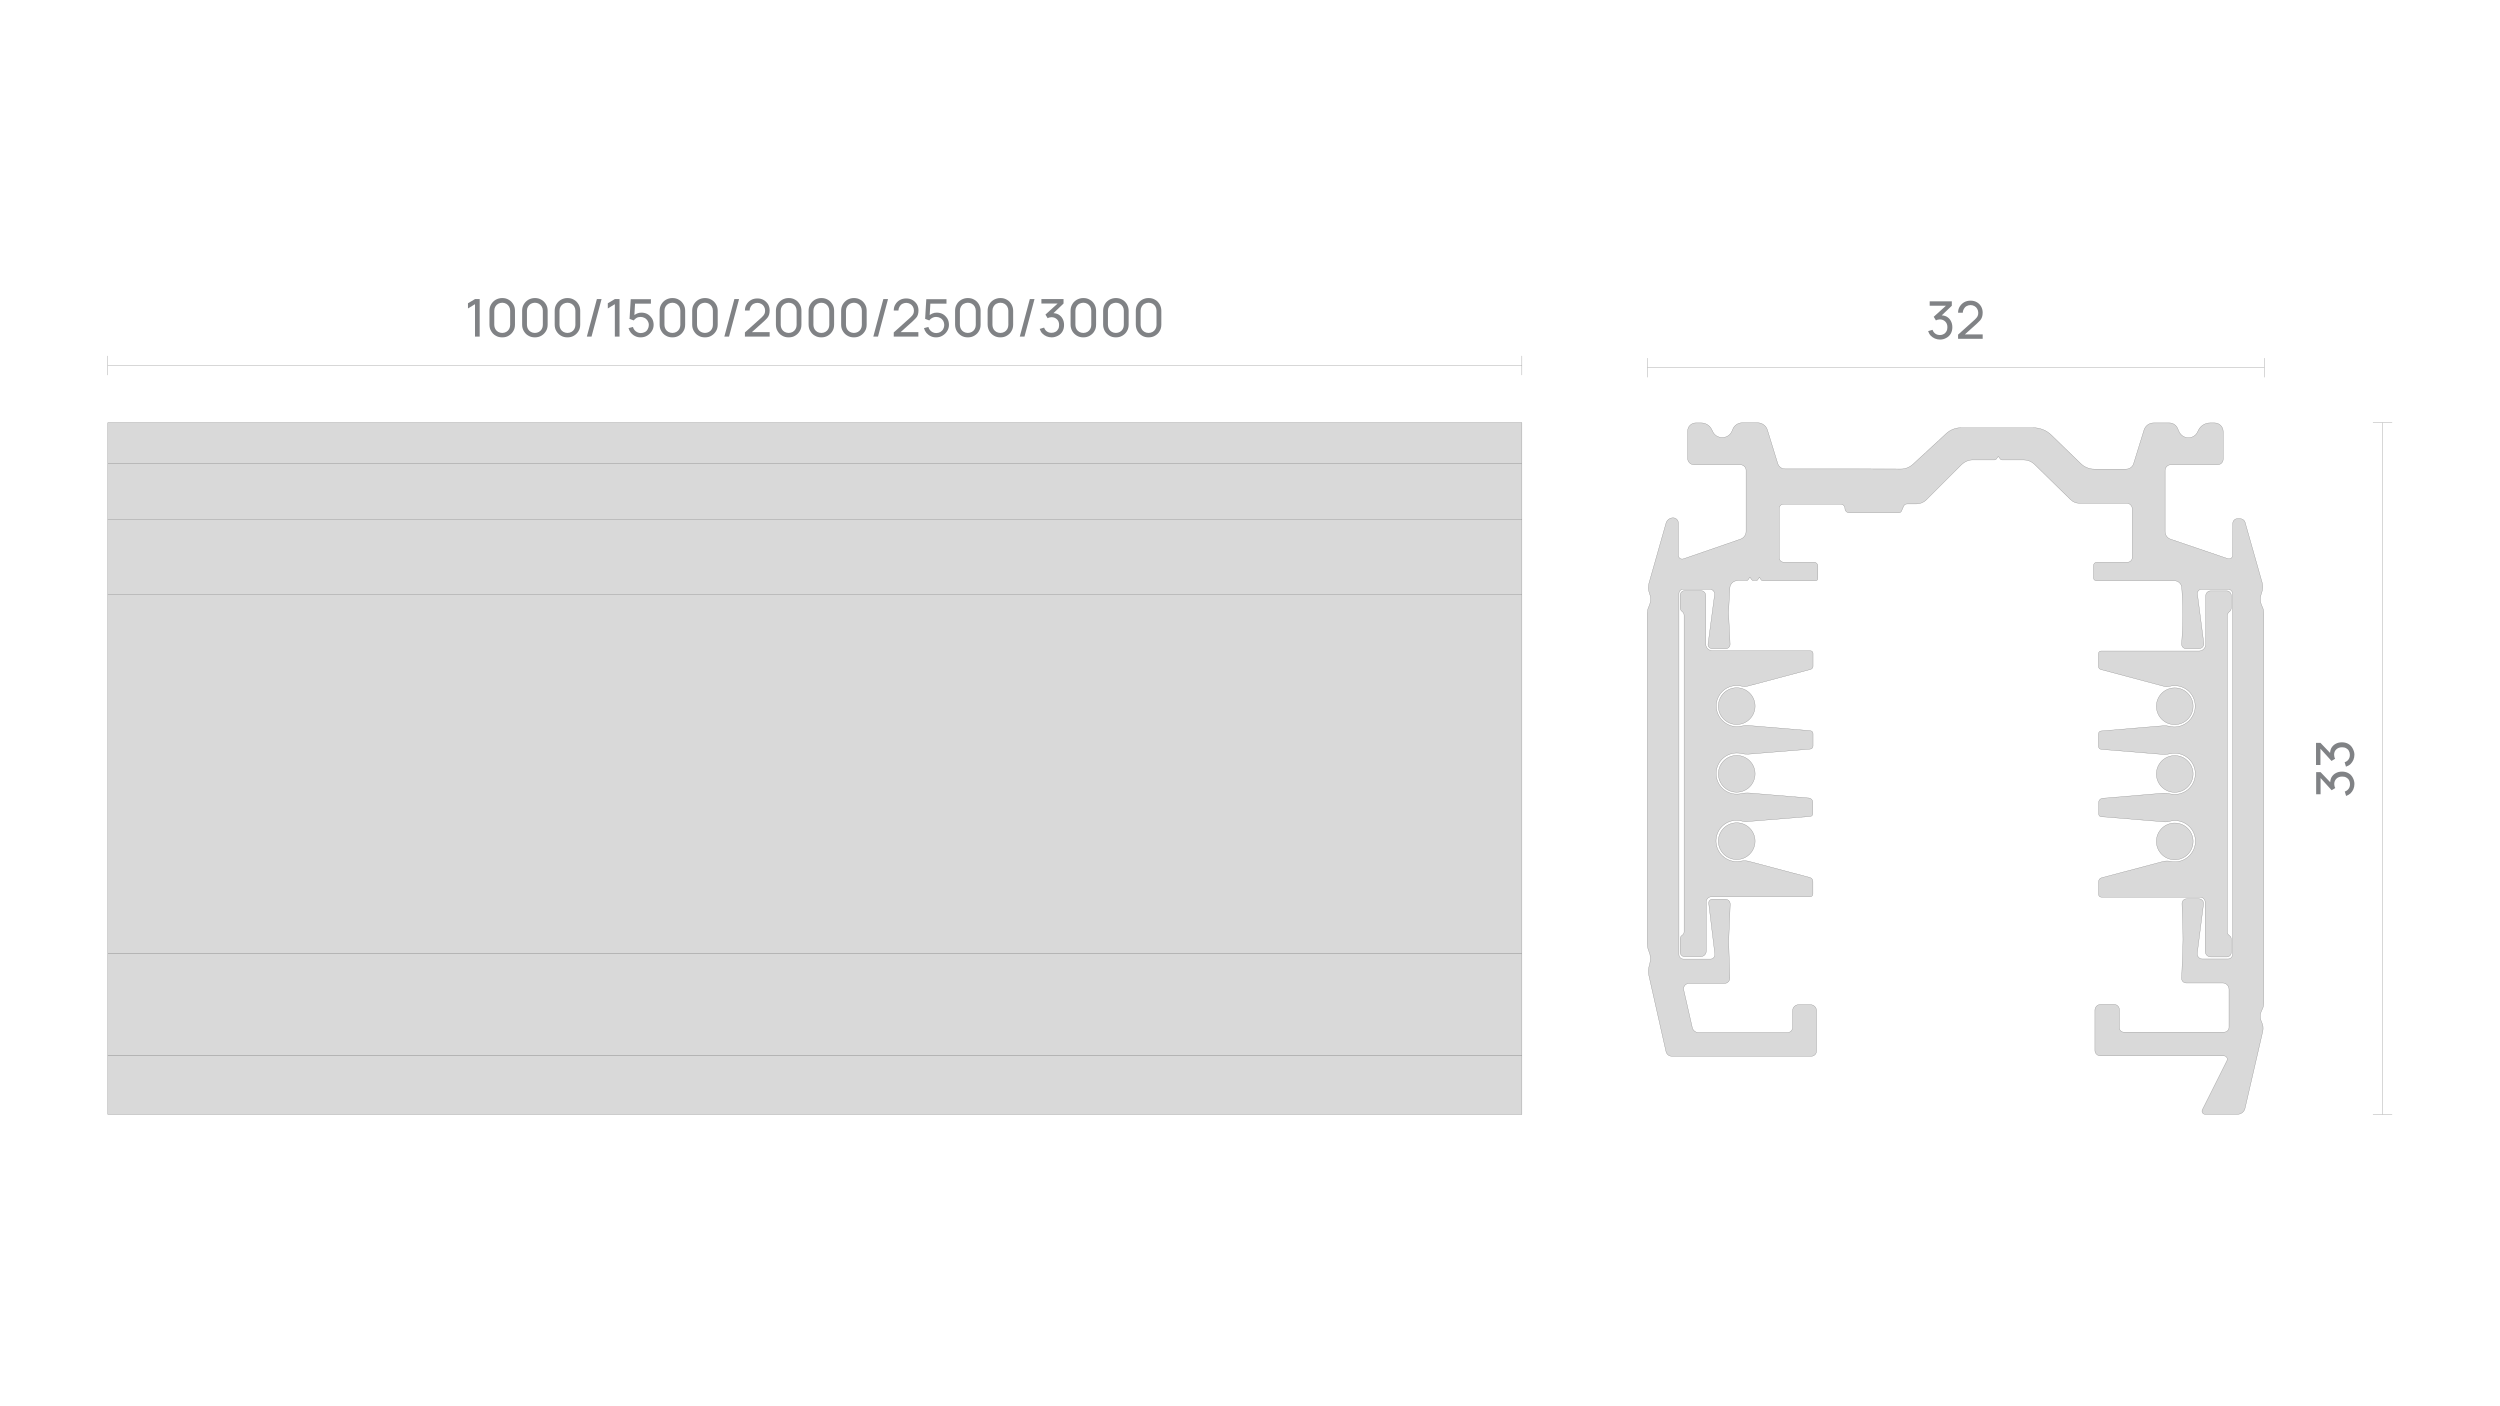 <?xml version="1.0" encoding="utf-8"?>
<!-- Generator: Adobe Illustrator 28.0.0, SVG Export Plug-In . SVG Version: 6.00 Build 0)  -->
<svg version="1.1" id="Слой_1" xmlns="http://www.w3.org/2000/svg" xmlns:xlink="http://www.w3.org/1999/xlink" x="0px" y="0px"
	 viewBox="0 0 1920 1080" style="enable-background:new 0 0 1920 1080;" xml:space="preserve">
<style type="text/css">
	.st0{fill:#1A1A1A;}
	.st1{fill:#D9D9D9;stroke:#868686;stroke-width:0.25;stroke-linecap:round;stroke-linejoin:round;stroke-miterlimit:10;}
	.st2{fill:#BDBBBA;stroke:#868686;stroke-width:0.25;stroke-linecap:round;stroke-linejoin:round;stroke-miterlimit:10;}
	.st3{fill:#868686;}
	.st4{fill:#FFFFFF;stroke:#868686;stroke-width:0.25;stroke-linecap:round;stroke-linejoin:round;stroke-miterlimit:10;}
	.st5{fill:none;stroke:#808285;stroke-width:0.25;stroke-linejoin:bevel;stroke-miterlimit:10;}
	.st6{fill:#BDBBBA;stroke:#928E8D;stroke-width:0.25;stroke-miterlimit:10;}
	.st7{fill:#D9D9D9;stroke:#868686;stroke-width:0.25;stroke-miterlimit:10;}
	.st8{fill:none;stroke:#868686;stroke-width:0.25;stroke-miterlimit:10;}
	.st9{fill:none;stroke:#7B7E80;stroke-width:0.25;stroke-miterlimit:10;}
	.st10{clip-path:url(#SVGID_00000029045300511628203250000013460728392733285551_);}
	
		.st11{opacity:0.35;clip-path:url(#SVGID_00000081625437394094786550000013253533581235222938_);fill:url(#SVGID_00000182512816479107681480000009633196218723000237_);}
	.st12{fill:#D3D3D2;stroke:#808285;stroke-width:0.25;stroke-miterlimit:10;}
	.st13{fill:none;stroke:#868686;stroke-width:0.25;stroke-miterlimit:10;stroke-dasharray:3;}
	.st14{fill:#FFFFFF;stroke:#808285;stroke-width:0.25;stroke-miterlimit:10;}
	.st15{fill:#868586;}
	
		.st16{opacity:0.35;clip-path:url(#SVGID_00000107576687182383146830000006637122546810138019_);fill:url(#SVGID_00000083811065646237364400000010033757204036016280_);}
	.st17{fill:#C6C6C5;}
	.st18{clip-path:url(#SVGID_00000098936189537833898640000012904963629286720179_);}
	
		.st19{opacity:0.35;clip-path:url(#SVGID_00000127016843600162409930000006025951546524222897_);fill:url(#SVGID_00000083803327676923095230000016232448318445892778_);}
	.st20{clip-path:url(#SVGID_00000052799767557635472560000007369780096666752183_);}
	
		.st21{opacity:0.35;clip-path:url(#SVGID_00000022553417210443191480000002432393894784325780_);fill:url(#SVGID_00000046301879029780185800000007487245011742012037_);}
	.st22{clip-path:url(#SVGID_00000031887533007396927050000003010017718848211585_);}
	
		.st23{opacity:0.35;clip-path:url(#SVGID_00000034081811044734347600000011729997809831785870_);fill:url(#SVGID_00000129187916883052472360000001620273011460359312_);}
	.st24{clip-path:url(#SVGID_00000120530322743793923810000001358627631991405994_);}
	
		.st25{opacity:0.35;clip-path:url(#SVGID_00000056408070473512689070000001617445669771603357_);fill:url(#SVGID_00000119829326560633452510000014036667642891942315_);}
	.st26{fill:none;stroke:#868686;stroke-width:0.25;stroke-miterlimit:10;stroke-dasharray:2.992,2.992;}
	.st27{fill:none;stroke:#868686;stroke-width:0.25;stroke-miterlimit:10;stroke-dasharray:3.021,3.021;}
	.st28{fill:none;stroke:#868686;stroke-width:0.25;stroke-miterlimit:10;stroke-dasharray:3.033,3.033;}
	.st29{fill:none;stroke:#868686;stroke-width:0.25;stroke-miterlimit:10;stroke-dasharray:3.032,3.032;}
	.st30{fill:#808285;}
	.st31{fill:#1D1D1B;}
</style>
<g>
	<g>
		<line class="st7" x1="1265.3" y1="282.4" x2="1738.9" y2="282.4"/>
		<g>
			<path class="st30" d="M1490,260.8c-1.4,0-2.8-0.3-4-0.8c-1.2-0.5-2.3-1.3-3.2-2.2s-1.5-2.1-2-3.5l3.4-1c0.4,1.3,1.2,2.3,2.2,3
				c1,0.7,2.2,1,3.5,1c1.2,0,2.2-0.3,3-0.8c0.9-0.5,1.5-1.2,2-2.1c0.5-0.9,0.7-1.9,0.7-3.1c0-1.8-0.5-3.2-1.6-4.3
				c-1.1-1.1-2.5-1.7-4.2-1.7c-0.5,0-1,0.1-1.5,0.2c-0.5,0.1-1,0.3-1.5,0.6l-1.7-2.8l10.7-9.7l0.5,1.2H1482v-3.4h17v3.4l-9.1,8.7
				l0-1.3c1.9-0.1,3.6,0.2,5,0.9c1.4,0.8,2.5,1.8,3.3,3.3s1.2,3,1.2,4.9c0,1.8-0.4,3.5-1.2,4.9c-0.8,1.4-1.9,2.5-3.4,3.3
				C1493.4,260.3,1491.8,260.8,1490,260.8z"/>
			<path class="st30" d="M1503.8,260.2l0-3.2l12.8-11.5c1.1-1,1.8-1.9,2.2-2.7c0.4-0.9,0.5-1.7,0.5-2.6c0-1.1-0.3-2.1-0.8-3
				c-0.5-0.9-1.2-1.6-2.1-2.1c-0.9-0.5-1.9-0.8-3-0.8c-1.1,0-2.2,0.3-3.1,0.8c-0.9,0.5-1.6,1.3-2.1,2.2s-0.8,1.9-0.8,2.9h-3.6
				c0-1.8,0.4-3.4,1.3-4.8s2-2.5,3.4-3.3c1.4-0.8,3.1-1.2,4.9-1.2c1.8,0,3.4,0.4,4.8,1.2c1.4,0.8,2.5,1.9,3.3,3.3
				c0.8,1.4,1.2,3,1.2,4.8c0,1.3-0.2,2.3-0.5,3.3c-0.3,0.9-0.8,1.8-1.4,2.5c-0.7,0.8-1.5,1.6-2.5,2.5l-10.6,9.5l-0.5-1.2h15.5v3.4
				H1503.8z"/>
		</g>
		<line class="st8" x1="1265.3" y1="289.8" x2="1265.3" y2="275"/>
		<line class="st8" x1="1738.9" y1="289.8" x2="1738.9" y2="275"/>
	</g>
	<g>
		<line class="st7" x1="82.8" y1="280.7" x2="1168.8" y2="280.7"/>
		<g>
			<path class="st30" d="M364.8,258.5v-24.9l-5.4,3.3v-4l5.4-3.2h3.6v28.8H364.8z"/>
			<path class="st30" d="M385.7,259.1c-1.9,0-3.5-0.4-5-1.3c-1.5-0.8-2.6-2-3.5-3.5s-1.3-3.1-1.3-5v-10.6c0-1.9,0.4-3.5,1.3-5
				s2-2.6,3.5-3.5c1.5-0.8,3.1-1.3,5-1.3s3.5,0.4,5,1.3c1.5,0.8,2.6,2,3.5,3.5s1.3,3.1,1.3,5v10.6c0,1.9-0.4,3.5-1.3,5
				s-2,2.6-3.5,3.5C389.3,258.7,387.6,259.1,385.7,259.1z M385.7,255.7c1.1,0,2.2-0.3,3.1-0.8s1.7-1.3,2.2-2.2s0.8-2,0.8-3.1v-11
				c0-1.1-0.3-2.2-0.8-3.1c-0.5-0.9-1.3-1.7-2.2-2.2s-1.9-0.8-3.1-0.8c-1.1,0-2.1,0.3-3.1,0.8c-0.9,0.5-1.7,1.3-2.2,2.2
				c-0.5,0.9-0.8,1.9-0.8,3.1v11c0,1.1,0.3,2.1,0.8,3.1c0.5,0.9,1.3,1.7,2.2,2.2C383.6,255.4,384.6,255.7,385.7,255.7z"/>
			<path class="st30" d="M410.8,259.1c-1.9,0-3.5-0.4-5-1.3c-1.5-0.8-2.6-2-3.5-3.5s-1.3-3.1-1.3-5v-10.6c0-1.9,0.4-3.5,1.3-5
				s2-2.6,3.5-3.5c1.5-0.8,3.1-1.3,5-1.3s3.5,0.4,5,1.3c1.5,0.8,2.6,2,3.5,3.5s1.3,3.1,1.3,5v10.6c0,1.9-0.4,3.5-1.3,5
				s-2,2.6-3.5,3.5C414.3,258.7,412.6,259.1,410.8,259.1z M410.8,255.7c1.1,0,2.2-0.3,3.1-0.8s1.7-1.3,2.2-2.2s0.8-2,0.8-3.1v-11
				c0-1.1-0.3-2.2-0.8-3.1c-0.5-0.9-1.3-1.7-2.2-2.2s-1.9-0.8-3.1-0.8c-1.1,0-2.1,0.3-3.1,0.8c-0.9,0.5-1.7,1.3-2.2,2.2
				c-0.5,0.9-0.8,1.9-0.8,3.1v11c0,1.1,0.3,2.1,0.8,3.1c0.5,0.9,1.3,1.7,2.2,2.2C408.6,255.4,409.6,255.7,410.8,255.7z"/>
			<path class="st30" d="M435.8,259.1c-1.9,0-3.5-0.4-5-1.3c-1.5-0.8-2.6-2-3.5-3.5s-1.3-3.1-1.3-5v-10.6c0-1.9,0.4-3.5,1.3-5
				s2-2.6,3.5-3.5c1.5-0.8,3.1-1.3,5-1.3s3.5,0.4,5,1.3c1.5,0.8,2.6,2,3.5,3.5s1.3,3.1,1.3,5v10.6c0,1.9-0.4,3.5-1.3,5
				s-2,2.6-3.5,3.5C439.3,258.7,437.7,259.1,435.8,259.1z M435.8,255.7c1.1,0,2.2-0.3,3.1-0.8s1.7-1.3,2.2-2.2s0.8-2,0.8-3.1v-11
				c0-1.1-0.3-2.2-0.8-3.1c-0.5-0.9-1.3-1.7-2.2-2.2s-1.9-0.8-3.1-0.8c-1.1,0-2.1,0.3-3.1,0.8c-0.9,0.5-1.7,1.3-2.2,2.2
				c-0.5,0.9-0.8,1.9-0.8,3.1v11c0,1.1,0.3,2.1,0.8,3.1c0.5,0.9,1.3,1.7,2.2,2.2C433.7,255.4,434.7,255.7,435.8,255.7z"/>
			<path class="st30" d="M458.4,229.7h3.6l-7.7,28.8h-3.6L458.4,229.7z"/>
			<path class="st30" d="M472.2,258.5v-24.9l-5.4,3.3v-4l5.4-3.2h3.6v28.8H472.2z"/>
			<path class="st30" d="M492,259.1c-1.5,0-2.9-0.3-4.1-0.9c-1.3-0.6-2.4-1.5-3.3-2.5c-0.9-1.1-1.5-2.3-1.9-3.7l3.4-0.9
				c0.2,0.9,0.7,1.8,1.3,2.5c0.6,0.7,1.3,1.2,2.1,1.6c0.8,0.4,1.7,0.6,2.6,0.6c1.2,0,2.2-0.3,3.2-0.8s1.7-1.3,2.2-2.3
				c0.5-0.9,0.8-2,0.8-3.1c0-1.2-0.3-2.2-0.9-3.2c-0.6-0.9-1.3-1.7-2.3-2.2c-0.9-0.5-2-0.8-3.1-0.8c-1.3,0-2.4,0.3-3.2,0.8
				s-1.6,1.2-2.1,1.9l-3.2-1.2l0.9-15.1h15.5v3.4h-13.7l1.6-1.5l-0.7,12.1l-0.8-1c0.8-0.9,1.8-1.5,2.9-2c1.1-0.5,2.2-0.7,3.4-0.7
				c1.8,0,3.4,0.4,4.8,1.2c1.4,0.8,2.5,2,3.4,3.4c0.8,1.4,1.2,3,1.2,4.8c0,1.8-0.5,3.4-1.4,4.8s-2.1,2.6-3.6,3.5
				S493.8,259.1,492,259.1z"/>
			<path class="st30" d="M516.4,259.1c-1.9,0-3.5-0.4-5-1.3c-1.5-0.8-2.6-2-3.5-3.5s-1.3-3.1-1.3-5v-10.6c0-1.9,0.4-3.5,1.3-5
				s2-2.6,3.5-3.5c1.5-0.8,3.1-1.3,5-1.3s3.5,0.4,5,1.3c1.5,0.8,2.6,2,3.5,3.5s1.3,3.1,1.3,5v10.6c0,1.9-0.4,3.5-1.3,5
				s-2,2.6-3.5,3.5C519.9,258.7,518.3,259.1,516.4,259.1z M516.4,255.7c1.1,0,2.2-0.3,3.1-0.8s1.7-1.3,2.2-2.2s0.8-2,0.8-3.1v-11
				c0-1.1-0.3-2.2-0.8-3.1c-0.5-0.9-1.3-1.7-2.2-2.2s-1.9-0.8-3.1-0.8c-1.1,0-2.1,0.3-3.1,0.8c-0.9,0.5-1.7,1.3-2.2,2.2
				c-0.5,0.9-0.8,1.9-0.8,3.1v11c0,1.1,0.3,2.1,0.8,3.1c0.5,0.9,1.3,1.7,2.2,2.2C514.3,255.4,515.3,255.7,516.4,255.7z"/>
			<path class="st30" d="M541.4,259.1c-1.9,0-3.5-0.4-5-1.3c-1.5-0.8-2.6-2-3.5-3.5s-1.3-3.1-1.3-5v-10.6c0-1.9,0.4-3.5,1.3-5
				s2-2.6,3.5-3.5c1.5-0.8,3.1-1.3,5-1.3s3.5,0.4,5,1.3c1.5,0.8,2.6,2,3.5,3.5s1.3,3.1,1.3,5v10.6c0,1.9-0.4,3.5-1.3,5
				s-2,2.6-3.5,3.5C545,258.7,543.3,259.1,541.4,259.1z M541.4,255.7c1.1,0,2.2-0.3,3.1-0.8s1.7-1.3,2.2-2.2s0.8-2,0.8-3.1v-11
				c0-1.1-0.3-2.2-0.8-3.1c-0.5-0.9-1.3-1.7-2.2-2.2s-1.9-0.8-3.1-0.8c-1.1,0-2.1,0.3-3.1,0.8c-0.9,0.5-1.7,1.3-2.2,2.2
				c-0.5,0.9-0.8,1.9-0.8,3.1v11c0,1.1,0.3,2.1,0.8,3.1c0.5,0.9,1.3,1.7,2.2,2.2C539.3,255.4,540.3,255.7,541.4,255.7z"/>
			<path class="st30" d="M564,229.7h3.6l-7.7,28.8h-3.6L564,229.7z"/>
			<path class="st30" d="M572.1,258.5l0-3.2l12.8-11.5c1.1-1,1.8-1.9,2.2-2.7c0.4-0.9,0.5-1.7,0.5-2.6c0-1.1-0.3-2.1-0.8-3
				c-0.5-0.9-1.2-1.6-2.1-2.1c-0.9-0.5-1.9-0.8-3-0.8c-1.1,0-2.2,0.3-3.1,0.8c-0.9,0.5-1.6,1.3-2.1,2.2s-0.8,1.9-0.8,2.9h-3.6
				c0-1.8,0.4-3.4,1.3-4.8c0.8-1.4,2-2.5,3.4-3.3c1.4-0.8,3.1-1.2,4.9-1.2c1.8,0,3.4,0.4,4.8,1.2c1.4,0.8,2.5,1.9,3.4,3.3
				c0.8,1.4,1.2,3,1.2,4.8c0,1.3-0.2,2.3-0.5,3.3c-0.3,0.9-0.8,1.8-1.4,2.5c-0.7,0.8-1.5,1.6-2.5,2.5l-10.6,9.5l-0.5-1.2h15.5v3.4
				H572.1z"/>
			<path class="st30" d="M605.7,259.1c-1.9,0-3.5-0.4-5-1.3c-1.5-0.8-2.6-2-3.5-3.5s-1.3-3.1-1.3-5v-10.6c0-1.9,0.4-3.5,1.3-5
				s2-2.6,3.5-3.5c1.5-0.8,3.1-1.3,5-1.3s3.5,0.4,5,1.3c1.5,0.8,2.6,2,3.5,3.5s1.3,3.1,1.3,5v10.6c0,1.9-0.4,3.5-1.3,5
				s-2,2.6-3.5,3.5C609.3,258.7,607.6,259.1,605.7,259.1z M605.7,255.7c1.1,0,2.2-0.3,3.1-0.8s1.7-1.3,2.2-2.2s0.8-2,0.8-3.1v-11
				c0-1.1-0.3-2.2-0.8-3.1c-0.5-0.9-1.3-1.7-2.2-2.2s-1.9-0.8-3.1-0.8c-1.1,0-2.1,0.3-3.1,0.8c-0.9,0.5-1.7,1.3-2.2,2.2
				c-0.5,0.9-0.8,1.9-0.8,3.1v11c0,1.1,0.3,2.1,0.8,3.1c0.5,0.9,1.3,1.7,2.2,2.2C603.6,255.4,604.6,255.7,605.7,255.7z"/>
			<path class="st30" d="M630.8,259.1c-1.9,0-3.5-0.4-5-1.3c-1.5-0.8-2.6-2-3.5-3.5s-1.3-3.1-1.3-5v-10.6c0-1.9,0.4-3.5,1.3-5
				s2-2.6,3.5-3.5c1.5-0.8,3.1-1.3,5-1.3s3.5,0.4,5,1.3c1.5,0.8,2.6,2,3.5,3.5s1.3,3.1,1.3,5v10.6c0,1.9-0.4,3.5-1.3,5
				s-2,2.6-3.5,3.5C634.3,258.7,632.6,259.1,630.8,259.1z M630.8,255.7c1.1,0,2.2-0.3,3.1-0.8s1.7-1.3,2.2-2.2s0.8-2,0.8-3.1v-11
				c0-1.1-0.3-2.2-0.8-3.1c-0.5-0.9-1.3-1.7-2.2-2.2s-1.9-0.8-3.1-0.8c-1.1,0-2.1,0.3-3.1,0.8c-0.9,0.5-1.7,1.3-2.2,2.2
				c-0.5,0.9-0.8,1.9-0.8,3.1v11c0,1.1,0.3,2.1,0.8,3.1c0.5,0.9,1.3,1.7,2.2,2.2C628.6,255.4,629.6,255.7,630.8,255.7z"/>
			<path class="st30" d="M655.8,259.1c-1.9,0-3.5-0.4-5-1.3c-1.5-0.8-2.6-2-3.5-3.5s-1.3-3.1-1.3-5v-10.6c0-1.9,0.4-3.5,1.3-5
				s2-2.6,3.5-3.5c1.5-0.8,3.1-1.3,5-1.3s3.5,0.4,5,1.3c1.5,0.8,2.6,2,3.5,3.5s1.3,3.1,1.3,5v10.6c0,1.9-0.4,3.5-1.3,5
				s-2,2.6-3.5,3.5C659.3,258.7,657.7,259.1,655.8,259.1z M655.8,255.7c1.1,0,2.2-0.3,3.1-0.8s1.7-1.3,2.2-2.2s0.8-2,0.8-3.1v-11
				c0-1.1-0.3-2.2-0.8-3.1c-0.5-0.9-1.3-1.7-2.2-2.2s-1.9-0.8-3.1-0.8c-1.1,0-2.1,0.3-3.1,0.8c-0.9,0.5-1.7,1.3-2.2,2.2
				c-0.5,0.9-0.8,1.9-0.8,3.1v11c0,1.1,0.3,2.1,0.8,3.1c0.5,0.9,1.3,1.7,2.2,2.2C653.7,255.4,654.7,255.7,655.8,255.7z"/>
			<path class="st30" d="M678.4,229.7h3.6l-7.7,28.8h-3.6L678.4,229.7z"/>
			<path class="st30" d="M686.4,258.5l0-3.2l12.8-11.5c1.1-1,1.8-1.9,2.2-2.7c0.4-0.9,0.5-1.7,0.5-2.6c0-1.1-0.3-2.1-0.8-3
				c-0.5-0.9-1.2-1.6-2.1-2.1c-0.9-0.5-1.9-0.8-3-0.8c-1.1,0-2.2,0.3-3.1,0.8c-0.9,0.5-1.6,1.3-2.1,2.2s-0.8,1.9-0.8,2.9h-3.6
				c0-1.8,0.4-3.4,1.3-4.8c0.8-1.4,2-2.5,3.4-3.3c1.4-0.8,3.1-1.2,4.9-1.2c1.8,0,3.4,0.4,4.8,1.2s2.5,1.9,3.4,3.3
				c0.8,1.4,1.2,3,1.2,4.8c0,1.3-0.2,2.3-0.5,3.3s-0.8,1.8-1.5,2.5s-1.5,1.6-2.5,2.5l-10.6,9.5l-0.5-1.2h15.5v3.4H686.4z"/>
			<path class="st30" d="M718.9,259.1c-1.5,0-2.9-0.3-4.1-0.9c-1.3-0.6-2.4-1.5-3.3-2.5c-0.9-1.1-1.5-2.3-1.9-3.7l3.4-0.9
				c0.2,0.9,0.7,1.8,1.3,2.5c0.6,0.7,1.3,1.2,2.1,1.6c0.8,0.4,1.7,0.6,2.6,0.6c1.2,0,2.2-0.3,3.2-0.8c0.9-0.6,1.7-1.3,2.2-2.3
				c0.5-0.9,0.8-2,0.8-3.1c0-1.2-0.3-2.2-0.8-3.2c-0.6-0.9-1.3-1.7-2.3-2.2c-0.9-0.5-2-0.8-3.1-0.8c-1.3,0-2.3,0.3-3.2,0.8
				s-1.6,1.2-2.1,1.9l-3.2-1.2l0.9-15.1h15.5v3.4H713l1.6-1.5l-0.7,12.1l-0.8-1c0.8-0.9,1.8-1.5,2.9-2s2.2-0.7,3.4-0.7
				c1.8,0,3.4,0.4,4.8,1.2s2.5,2,3.4,3.4c0.8,1.4,1.2,3,1.2,4.8c0,1.8-0.5,3.4-1.4,4.8c-0.9,1.5-2.1,2.6-3.6,3.5
				S720.7,259.1,718.9,259.1z"/>
			<path class="st30" d="M743.3,259.1c-1.9,0-3.5-0.4-5-1.3s-2.6-2-3.5-3.5c-0.8-1.5-1.3-3.1-1.3-5v-10.6c0-1.9,0.4-3.5,1.3-5
				c0.8-1.5,2-2.6,3.5-3.5c1.5-0.8,3.1-1.3,5-1.3c1.9,0,3.5,0.4,5,1.3c1.5,0.8,2.6,2,3.5,3.5c0.8,1.5,1.3,3.1,1.3,5v10.6
				c0,1.9-0.4,3.5-1.3,5c-0.8,1.5-2,2.6-3.5,3.5S745.2,259.1,743.3,259.1z M743.3,255.7c1.1,0,2.2-0.3,3.1-0.8s1.7-1.3,2.2-2.2
				s0.8-2,0.8-3.1v-11c0-1.1-0.3-2.2-0.8-3.1c-0.5-0.9-1.3-1.7-2.2-2.2s-1.9-0.8-3.1-0.8c-1.1,0-2.1,0.3-3.1,0.8s-1.7,1.3-2.2,2.2
				c-0.5,0.9-0.8,1.9-0.8,3.1v11c0,1.1,0.3,2.1,0.8,3.1c0.5,0.9,1.3,1.7,2.2,2.2S742.2,255.7,743.3,255.7z"/>
			<path class="st30" d="M768.3,259.1c-1.9,0-3.5-0.4-5-1.3s-2.6-2-3.5-3.5c-0.8-1.5-1.3-3.1-1.3-5v-10.6c0-1.9,0.4-3.5,1.3-5
				c0.8-1.5,2-2.6,3.5-3.5c1.5-0.8,3.1-1.3,5-1.3c1.9,0,3.5,0.4,5,1.3c1.5,0.8,2.6,2,3.5,3.5c0.8,1.5,1.3,3.1,1.3,5v10.6
				c0,1.9-0.4,3.5-1.3,5c-0.8,1.5-2,2.6-3.5,3.5S770.2,259.1,768.3,259.1z M768.3,255.7c1.1,0,2.2-0.3,3.1-0.8s1.7-1.3,2.2-2.2
				s0.8-2,0.8-3.1v-11c0-1.1-0.3-2.2-0.8-3.1c-0.5-0.9-1.3-1.7-2.2-2.2s-1.9-0.8-3.1-0.8c-1.1,0-2.1,0.3-3.1,0.8s-1.7,1.3-2.2,2.2
				c-0.5,0.9-0.8,1.9-0.8,3.1v11c0,1.1,0.3,2.1,0.8,3.1c0.5,0.9,1.3,1.7,2.2,2.2S767.2,255.7,768.3,255.7z"/>
			<path class="st30" d="M790.9,229.7h3.6l-7.7,28.8h-3.6L790.9,229.7z"/>
			<path class="st30" d="M807.7,259.1c-1.4,0-2.8-0.3-4-0.8c-1.2-0.5-2.3-1.3-3.2-2.2s-1.5-2.1-2-3.5l3.4-1c0.4,1.3,1.2,2.3,2.2,3
				c1,0.7,2.2,1,3.5,1c1.2,0,2.2-0.3,3.1-0.8c0.9-0.5,1.5-1.2,2-2.1c0.5-0.9,0.7-1.9,0.7-3.1c0-1.8-0.5-3.2-1.6-4.3
				s-2.5-1.7-4.2-1.7c-0.5,0-1,0.1-1.5,0.2c-0.5,0.1-1,0.3-1.5,0.6l-1.7-2.8l10.7-9.7l0.5,1.2h-14.3v-3.4h17v3.4l-9.1,8.7l0-1.3
				c1.9-0.1,3.6,0.2,5,0.9c1.4,0.8,2.5,1.8,3.3,3.3c0.8,1.4,1.2,3,1.2,4.9c0,1.8-0.4,3.5-1.2,4.9c-0.8,1.4-1.9,2.5-3.4,3.3
				S809.4,259.1,807.7,259.1z"/>
			<path class="st30" d="M832,259.1c-1.9,0-3.5-0.4-5-1.3s-2.6-2-3.5-3.5c-0.8-1.5-1.3-3.1-1.3-5v-10.6c0-1.9,0.4-3.5,1.3-5
				c0.8-1.5,2-2.6,3.5-3.5c1.5-0.8,3.1-1.3,5-1.3c1.9,0,3.5,0.4,5,1.3c1.5,0.8,2.6,2,3.5,3.5c0.8,1.5,1.3,3.1,1.3,5v10.6
				c0,1.9-0.4,3.5-1.3,5c-0.8,1.5-2,2.6-3.5,3.5S833.8,259.1,832,259.1z M832,255.7c1.1,0,2.2-0.3,3.1-0.8s1.7-1.3,2.2-2.2
				s0.8-2,0.8-3.1v-11c0-1.1-0.3-2.2-0.8-3.1c-0.5-0.9-1.3-1.7-2.2-2.2s-1.9-0.8-3.1-0.8c-1.1,0-2.1,0.3-3.1,0.8s-1.7,1.3-2.2,2.2
				c-0.5,0.9-0.8,1.9-0.8,3.1v11c0,1.1,0.3,2.1,0.8,3.1c0.5,0.9,1.3,1.7,2.2,2.2S830.9,255.7,832,255.7z"/>
			<path class="st30" d="M857,259.1c-1.9,0-3.5-0.4-5-1.3s-2.6-2-3.5-3.5c-0.8-1.5-1.3-3.1-1.3-5v-10.6c0-1.9,0.4-3.5,1.3-5
				c0.8-1.5,2-2.6,3.5-3.5c1.5-0.8,3.1-1.3,5-1.3c1.9,0,3.5,0.4,5,1.3c1.5,0.8,2.6,2,3.5,3.5c0.8,1.5,1.3,3.1,1.3,5v10.6
				c0,1.9-0.4,3.5-1.3,5c-0.8,1.5-2,2.6-3.5,3.5S858.9,259.1,857,259.1z M857,255.7c1.1,0,2.2-0.3,3.1-0.8s1.7-1.3,2.2-2.2
				s0.8-2,0.8-3.1v-11c0-1.1-0.3-2.2-0.8-3.1c-0.5-0.9-1.3-1.7-2.2-2.2s-1.9-0.8-3.1-0.8c-1.1,0-2.1,0.3-3.1,0.8s-1.7,1.3-2.2,2.2
				c-0.5,0.9-0.8,1.9-0.8,3.1v11c0,1.1,0.3,2.1,0.8,3.1c0.5,0.9,1.3,1.7,2.2,2.2S855.9,255.7,857,255.7z"/>
			<path class="st30" d="M882.1,259.1c-1.9,0-3.5-0.4-5-1.3s-2.6-2-3.5-3.5c-0.8-1.5-1.3-3.1-1.3-5v-10.6c0-1.9,0.4-3.5,1.3-5
				c0.8-1.5,2-2.6,3.5-3.5c1.5-0.8,3.1-1.3,5-1.3c1.9,0,3.5,0.4,5,1.3c1.5,0.8,2.6,2,3.5,3.5c0.8,1.5,1.3,3.1,1.3,5v10.6
				c0,1.9-0.4,3.5-1.3,5c-0.8,1.5-2,2.6-3.5,3.5S883.9,259.1,882.1,259.1z M882.1,255.7c1.1,0,2.2-0.3,3.1-0.8s1.7-1.3,2.2-2.2
				s0.8-2,0.8-3.1v-11c0-1.1-0.3-2.2-0.8-3.1c-0.5-0.9-1.3-1.7-2.2-2.2s-1.9-0.8-3.1-0.8c-1.1,0-2.1,0.3-3.1,0.8s-1.7,1.3-2.2,2.2
				c-0.5,0.9-0.8,1.9-0.8,3.1v11c0,1.1,0.3,2.1,0.8,3.1c0.5,0.9,1.3,1.7,2.2,2.2S880.9,255.7,882.1,255.7z"/>
		</g>
		<line class="st8" x1="82.8" y1="288.1" x2="82.8" y2="273.3"/>
		<line class="st8" x1="1168.8" y1="288.1" x2="1168.8" y2="273.3"/>
	</g>
	<g>
		<line class="st8" x1="1829.8" y1="855.8" x2="1829.8" y2="324.7"/>
		<g>
			<path class="st30" d="M1808.2,602.1c0,1.4-0.3,2.8-0.8,4s-1.3,2.3-2.2,3.2c-1,0.9-2.1,1.5-3.4,2l-1-3.4c1.3-0.4,2.3-1.2,3-2.2
				s1-2.2,1-3.5c0-1.2-0.3-2.2-0.8-3.1c-0.5-0.9-1.2-1.5-2.1-2c-0.9-0.5-1.9-0.7-3.1-0.7c-1.8,0-3.2,0.5-4.4,1.6
				c-1.1,1.1-1.7,2.5-1.7,4.2c0,0.5,0.1,1,0.2,1.5c0.1,0.5,0.3,1,0.6,1.5l-2.8,1.7l-9.7-10.7l1.2-0.5V610h-3.4l0-17h3.4l8.7,9.1
				l-1.3,0c-0.1-1.9,0.2-3.6,0.9-5c0.8-1.4,1.8-2.5,3.3-3.3c1.4-0.8,3-1.2,4.9-1.2c1.8,0,3.5,0.4,4.9,1.2c1.4,0.8,2.5,1.9,3.3,3.4
				S1808.2,600.3,1808.2,602.1z"/>
			<path class="st30" d="M1808.2,579.6c0,1.4-0.3,2.8-0.8,4s-1.3,2.3-2.2,3.2s-2.1,1.5-3.5,2l-1-3.4c1.3-0.4,2.3-1.2,3-2.2
				s1-2.2,1-3.5c0-1.2-0.3-2.2-0.8-3.1c-0.5-0.9-1.2-1.5-2.1-2c-0.9-0.5-1.9-0.7-3.1-0.7c-1.8,0-3.2,0.5-4.4,1.6s-1.7,2.5-1.7,4.2
				c0,0.5,0.1,1,0.2,1.5c0.1,0.5,0.3,1,0.6,1.5l-2.8,1.7l-9.7-10.7l1.2-0.5v14.3h-3.4v-17h3.4l8.7,9.1l-1.3,0
				c-0.1-1.9,0.2-3.6,0.9-5c0.8-1.4,1.8-2.5,3.3-3.3c1.4-0.8,3-1.2,4.9-1.2c1.8,0,3.5,0.4,4.9,1.2c1.4,0.8,2.5,1.9,3.3,3.4
				S1808.2,577.8,1808.2,579.6z"/>
		</g>
		<line class="st8" x1="1837.2" y1="855.8" x2="1822.4" y2="855.8"/>
		<line class="st8" x1="1837.2" y1="324.7" x2="1822.4" y2="324.7"/>
	</g>
	<g>
		<path class="st1" d="M1422,360.1h-51.2c-2.5,0-4.7-1.6-5.5-4.1l-7.9-25.7c-1-3.3-4.1-5.6-7.6-5.6h-11.7c-3.3,0-6.2,2-7.4,5.1
			l-0.5,1.2c-1.2,3-4.1,5-7.3,5h-0.4c-3,0-5.7-1.7-7-4.3l-1-2c-1.5-3-4.6-4.9-8-4.9h-4.1c-3.5,0-6.3,2.8-6.3,6.3v20.9
			c0,2.7,2.2,4.9,4.9,4.9h35.6c2.4,0,4.4,2,4.4,4.4v46.7c0,2.8-1.7,5.2-4.4,6.1l-43.7,15.1c-1.9,0.7-3.9-0.7-3.9-2.7v-24.7
			c0-2.2-1.8-4.1-4.1-4.1l0,0c-2.5,0-4.7,1.7-5.4,4.1l-13.1,46.1c-0.7,2.6-0.6,5.3,0.4,7.8v0c1.2,2.9,1.2,6.1,0,9l-0.8,1.9
			c-0.6,1.4-0.9,2.9-0.9,4.4l0,253.7c0,1.9,0.4,3.9,1.2,5.7l0,0.1c1.4,3.1,1.6,6.5,0.7,9.7c-0.3,1.1-0.5,1.9-0.5,1.9
			c-0.6,2.2-0.7,4.6-0.2,6.9l13.2,58.6c0.5,2.1,2.3,3.6,4.5,3.6H1391c2.3,0,4.1-1.8,4.1-4.1v-30.8c0-2.6-2.1-4.7-4.7-4.7h-9
			c-2.6,0-4.7,2.1-4.7,4.7v12.8c0,2.1-1.7,3.9-3.9,3.9h-68.4c-2.2,0-4.2-1.6-4.7-3.7l-6.6-29c-0.6-2.6,1.4-5,4-5h27.2
			c2.4,0,4.3-2,4.2-4.4l-0.9-27.8l1.2-28.5c0.1-2.2-1.6-4-3.8-4h-9.9c-1.7,0-3,1.5-2.8,3.2l4.7,38.9c0.2,2.1-1.4,3.9-3.4,3.9H1293
			c-2,0-3.6-1.6-3.6-3.6V455.9c0-1.9,1.5-3.4,3.4-3.4h20.2c2.3,0,4.1,2,3.8,4.3l-5,37.7c-0.3,2,1.3,3.7,3.3,3.7h10.2
			c1.9,0,3.5-1.6,3.4-3.6l-1.2-24.2l1-18.8c0.2-3.2,2.8-5.7,6-5.7h6.9c0.4,0,0.9-0.2,1.1-0.6l1.4-2.1l1.5,2.1
			c0.3,0.4,0.7,0.6,1.1,0.6h2.3c0.5,0,0.9-0.2,1.1-0.6l1.3-2l1.4,2.1c0.2,0.4,0.7,0.6,1.1,0.6h40.7c1,0,1.7-0.8,1.7-1.7v-9.6
			c0-1.6-1.3-2.9-2.9-2.9h-23.2c-2,0-3.6-1.6-3.6-3.6v-37.6c0-1.9,1.5-3.4,3.4-3.4h43.8c1.8,0,3.3,1.5,3.3,3.3v0
			c0,1.8,1.5,3.3,3.3,3.3h38.2c0.8,0,1.5-0.5,1.9-1.2l1.6-3.7c0.5-1.2,1.6-1.9,2.9-1.9h7c2.9,0,5.6-1.1,7.7-3.2l27.1-27.1
			c2.3-2.2,5.3-3.5,8.5-3.5h16.8c0.5,0,0.9-0.2,1.2-0.6l1.6-2.1l1.6,2.1c0.3,0.4,0.7,0.6,1.2,0.6h16.7c3.1,0,6,1.2,8.2,3.3
			l27.9,27.3c1.8,1.7,4.1,2.7,6.6,2.7h36.3c2.5,0,4.4,2,4.4,4.4v37.2c0,2.1-1.7,3.7-3.7,3.7h-23.5c-1.4,0-2.6,1.1-2.6,2.6v9.4
			c0,1.2,1,2.2,2.2,2.2h59.9c3,0,5.6,2.4,5.7,5.4l0.4,6.4c0.6,10.1,0.5,20.2-0.1,30.2l-0.4,6.5c-0.1,2,1.5,3.7,3.5,3.7h9.7
			c2.3,0,4.1-2,3.8-4.3l-4.9-37.7c-0.2-1.9,1.2-3.6,3.1-3.6h20.5c1.9,0,3.4,1.5,3.4,3.4V733c0,1.9-1.6,3.5-3.5,3.5h-19.7
			c-2.4,0-4.2-2.1-3.9-4.5l4.8-37.7c0.3-2.1-1.4-4-3.6-4h-9.3c-2.1,0-3.7,1.7-3.6,3.8l0.6,17.6c0.2,6.6,0.2,13.3-0.1,19.9l-0.8,19.7
			c-0.1,2,1.5,3.6,3.5,3.6h27.9c2.8,0,5,2.2,5,5V789c0,2-1.7,3.7-3.7,3.7h-77.2c-1.8,0-3.3-1.5-3.3-3.3v-13.9c0-2.2-1.8-4.1-4.1-4.1
			h-10.2c-2.5,0-4.5,2-4.5,4.5v30.8c0,2.3,1.9,4.2,4.2,4.2h94.9c1.9,0,3.1,2,2.3,3.7l-18.9,37.7c-0.8,1.6,0.4,3.5,2.2,3.5h24.7
			c2.8,0,5.3-1.9,5.9-4.7l13.6-59c0.5-2.4,0.3-4.8-0.8-7l0,0c-1.4-2.9-1.4-6.2,0-9.1l0.6-1.3c0.7-1.4,1-3,1-4.5v-299
			c0-1.9-0.4-3.8-1.3-5.5l0,0c-1.6-3.2-1.7-6.9-0.4-10.2l0-0.1c1-2.6,1.2-5.5,0.4-8.1l-13-45.9c-0.5-1.9-2.2-3.1-4.2-3.1h-1.6
			c-2,0-3.7,1.6-3.7,3.6l-0.2,24.7c0,1.8-1.8,3-3.5,2.5l-44.1-15c-2.5-0.8-4.2-3.2-4.2-5.8v-47c0-2.4,2-4.4,4.4-4.4h36
			c2.3,0,4.2-1.9,4.2-4.2v-21.3c0-3.7-3-6.6-6.6-6.6h-3.4c-3.9,0-7.5,2.3-9.1,5.8l-0.6,1.2c-1.3,2.7-4,4.4-7,4.4l0,0
			c-3.1,0-5.9-1.9-7.2-4.7l-1.1-2.5c-1.1-2.5-3.6-4.2-6.3-4.2h-12.1c-3.4,0-6.4,2.2-7.4,5.5l-8,25.8c-0.8,2.5-3.1,4.2-5.8,4.2h-24.4
			c-3.8,0-7.5-1.5-10.3-4.2l-22.7-22c-3.7-3.6-8.7-5.6-13.9-5.6h-55.5c-4.1,0-8.1,1.6-11.1,4.3l-25.9,23.9c-2.4,2.2-5.6,3.5-8.9,3.5
			L1422,360.1z"/>
		<g>
			<path class="st1" d="M1333.8,526.5c1.6,0,3.1,0.2,4.5,0.6c1.1,0.3,2.2,0.3,3.3,0l48.9-13c1.1-0.3,1.9-1.3,1.9-2.4v-9.9
				c0-1.1-0.9-2-2-2h-75.2c-2.8,0-5.2-2.3-5.2-5.2v-37.2c0-2.1-1.7-3.8-3.8-3.8h-6.7h-5.5c-2,0-3.6,1.6-3.6,3.6v9.5
				c0,1,0.4,2,1.2,2.7l0.6,0.5c0.7,0.7,1.2,1.7,1.2,2.7v243c0,1-0.5,1.9-1.3,2.5l-0.4,0.3c-0.8,0.6-1.3,1.5-1.3,2.5v10.4
				c0,1.9,1.5,3.4,3.4,3.4h12.3c2.4,0,4.3-1.9,4.3-4.3v-37.7c0-2.2,1.8-4,4-4h75.8c1.1,0,2.1-0.9,2.1-2.1V677c0-1.5-1-2.7-2.4-3.1
				l-46.8-12.4c-1.9-0.5-3.9-0.6-5.8-0.2c-1.1,0.3-2.2,0.4-3.4,0.4c-8.5,0.1-15.7-6.8-16-15.3c-0.3-9,6.9-16.4,15.8-16.4
				c1.7,0,3.2,0.3,4.7,0.7c1,0.3,2,0.4,3,0.3l49-4c1-0.1,1.8-1,1.8-2v-8.9c0-1.7-1.3-3-2.9-3.2l-45.3-3.8c-2.2-0.2-4.5-0.1-6.6,0.4
				c-1.2,0.3-2.4,0.4-3.6,0.4c-8.8,0-15.8-7.1-15.8-15.8c0-8.7,7.1-15.8,15.8-15.8c1.3,0,2.5,0.1,3.7,0.4c1.7,0.4,3.4,0.6,5.2,0.5
				l47.5-3.9c1.3-0.1,2.2-1.2,2.2-2.4v-9.4c0-1.2-0.9-2.2-2.1-2.3l-47.6-4c-1.7-0.1-3.3,0-4.9,0.4c-1.1,0.3-2.2,0.4-3.4,0.5
				c-8.5,0.2-15.9-6.7-16.3-15.2C1317.7,533.9,1324.9,526.5,1333.8,526.5z"/>
			<circle class="st1" cx="1333.8" cy="542.3" r="14.1"/>
			<circle class="st1" cx="1333.8" cy="594.3" r="14.1"/>
			<circle class="st1" cx="1333.8" cy="646" r="14.1"/>
		</g>
		<g>
			<path class="st1" d="M1670.2,526.6c-1.6,0-3.1,0.2-4.5,0.6c-1.1,0.3-2.2,0.3-3.3,0l-48.9-13c-1.1-0.3-1.9-1.3-1.9-2.4V502
				c0-1.1,0.9-2,2-2h75.2c2.8,0,5.2-2.3,5.2-5.2v-37.2c0-2.1,1.7-3.8,3.8-3.8h6.7h5.5c2,0,3.6,1.6,3.6,3.6v9.5c0,1-0.4,2-1.2,2.7
				l-0.6,0.5c-0.7,0.7-1.2,1.7-1.2,2.7v243c0,1,0.5,1.9,1.3,2.5l0.4,0.3c0.8,0.6,1.3,1.5,1.3,2.5v10.4c0,1.9-1.5,3.4-3.4,3.4h-12.3
				c-2.4,0-4.3-1.9-4.3-4.3V693c0-2.2-1.8-4-4-4h-75.8c-1.1,0-2.1-0.9-2.1-2.1v-9.7c0-1.5,1-2.7,2.4-3.1l46.8-12.4
				c1.9-0.5,3.9-0.6,5.8-0.2c1.1,0.3,2.2,0.4,3.4,0.4c8.5,0.1,15.7-6.8,16-15.3c0.3-9-6.9-16.4-15.8-16.4c-1.7,0-3.2,0.3-4.7,0.7
				c-1,0.3-2,0.4-3,0.3l-49-4c-1-0.1-1.8-1-1.8-2v-8.9c0-1.7,1.3-3,2.9-3.2l45.3-3.8c2.2-0.2,4.5-0.1,6.6,0.4
				c1.2,0.3,2.4,0.4,3.6,0.4c8.8,0,15.8-7.1,15.8-15.8c0-8.7-7.1-15.8-15.8-15.8c-1.3,0-2.5,0.1-3.7,0.4c-1.7,0.4-3.4,0.6-5.2,0.5
				l-47.5-3.9c-1.3-0.1-2.2-1.2-2.2-2.4v-9.4c0-1.2,0.9-2.2,2.1-2.3l47.6-4c1.7-0.1,3.3,0,4.9,0.4c1.1,0.3,2.2,0.4,3.4,0.5
				c8.5,0.2,15.9-6.7,16.3-15.2C1686.3,534,1679.1,526.6,1670.2,526.6z"/>
			<circle class="st1" cx="1670.2" cy="542.4" r="14.1"/>
			<circle class="st1" cx="1670.2" cy="594.4" r="14.1"/>
			<circle class="st1" cx="1670.2" cy="646.2" r="14.1"/>
		</g>
	</g>
	<g>
		<rect x="82.8" y="324.6" class="st1" width="1086" height="31.3"/>
		<rect x="82.8" y="356" class="st1" width="1086" height="42.7"/>
		<rect x="82.8" y="398.7" class="st1" width="1086" height="57.7"/>
		<rect x="82.8" y="732.2" class="st1" width="1086" height="78.6"/>
		<rect x="82.8" y="810.8" class="st1" width="1086" height="45.1"/>
		<rect x="82.8" y="456.4" class="st1" width="1086" height="275.7"/>
	</g>
</g>
</svg>
